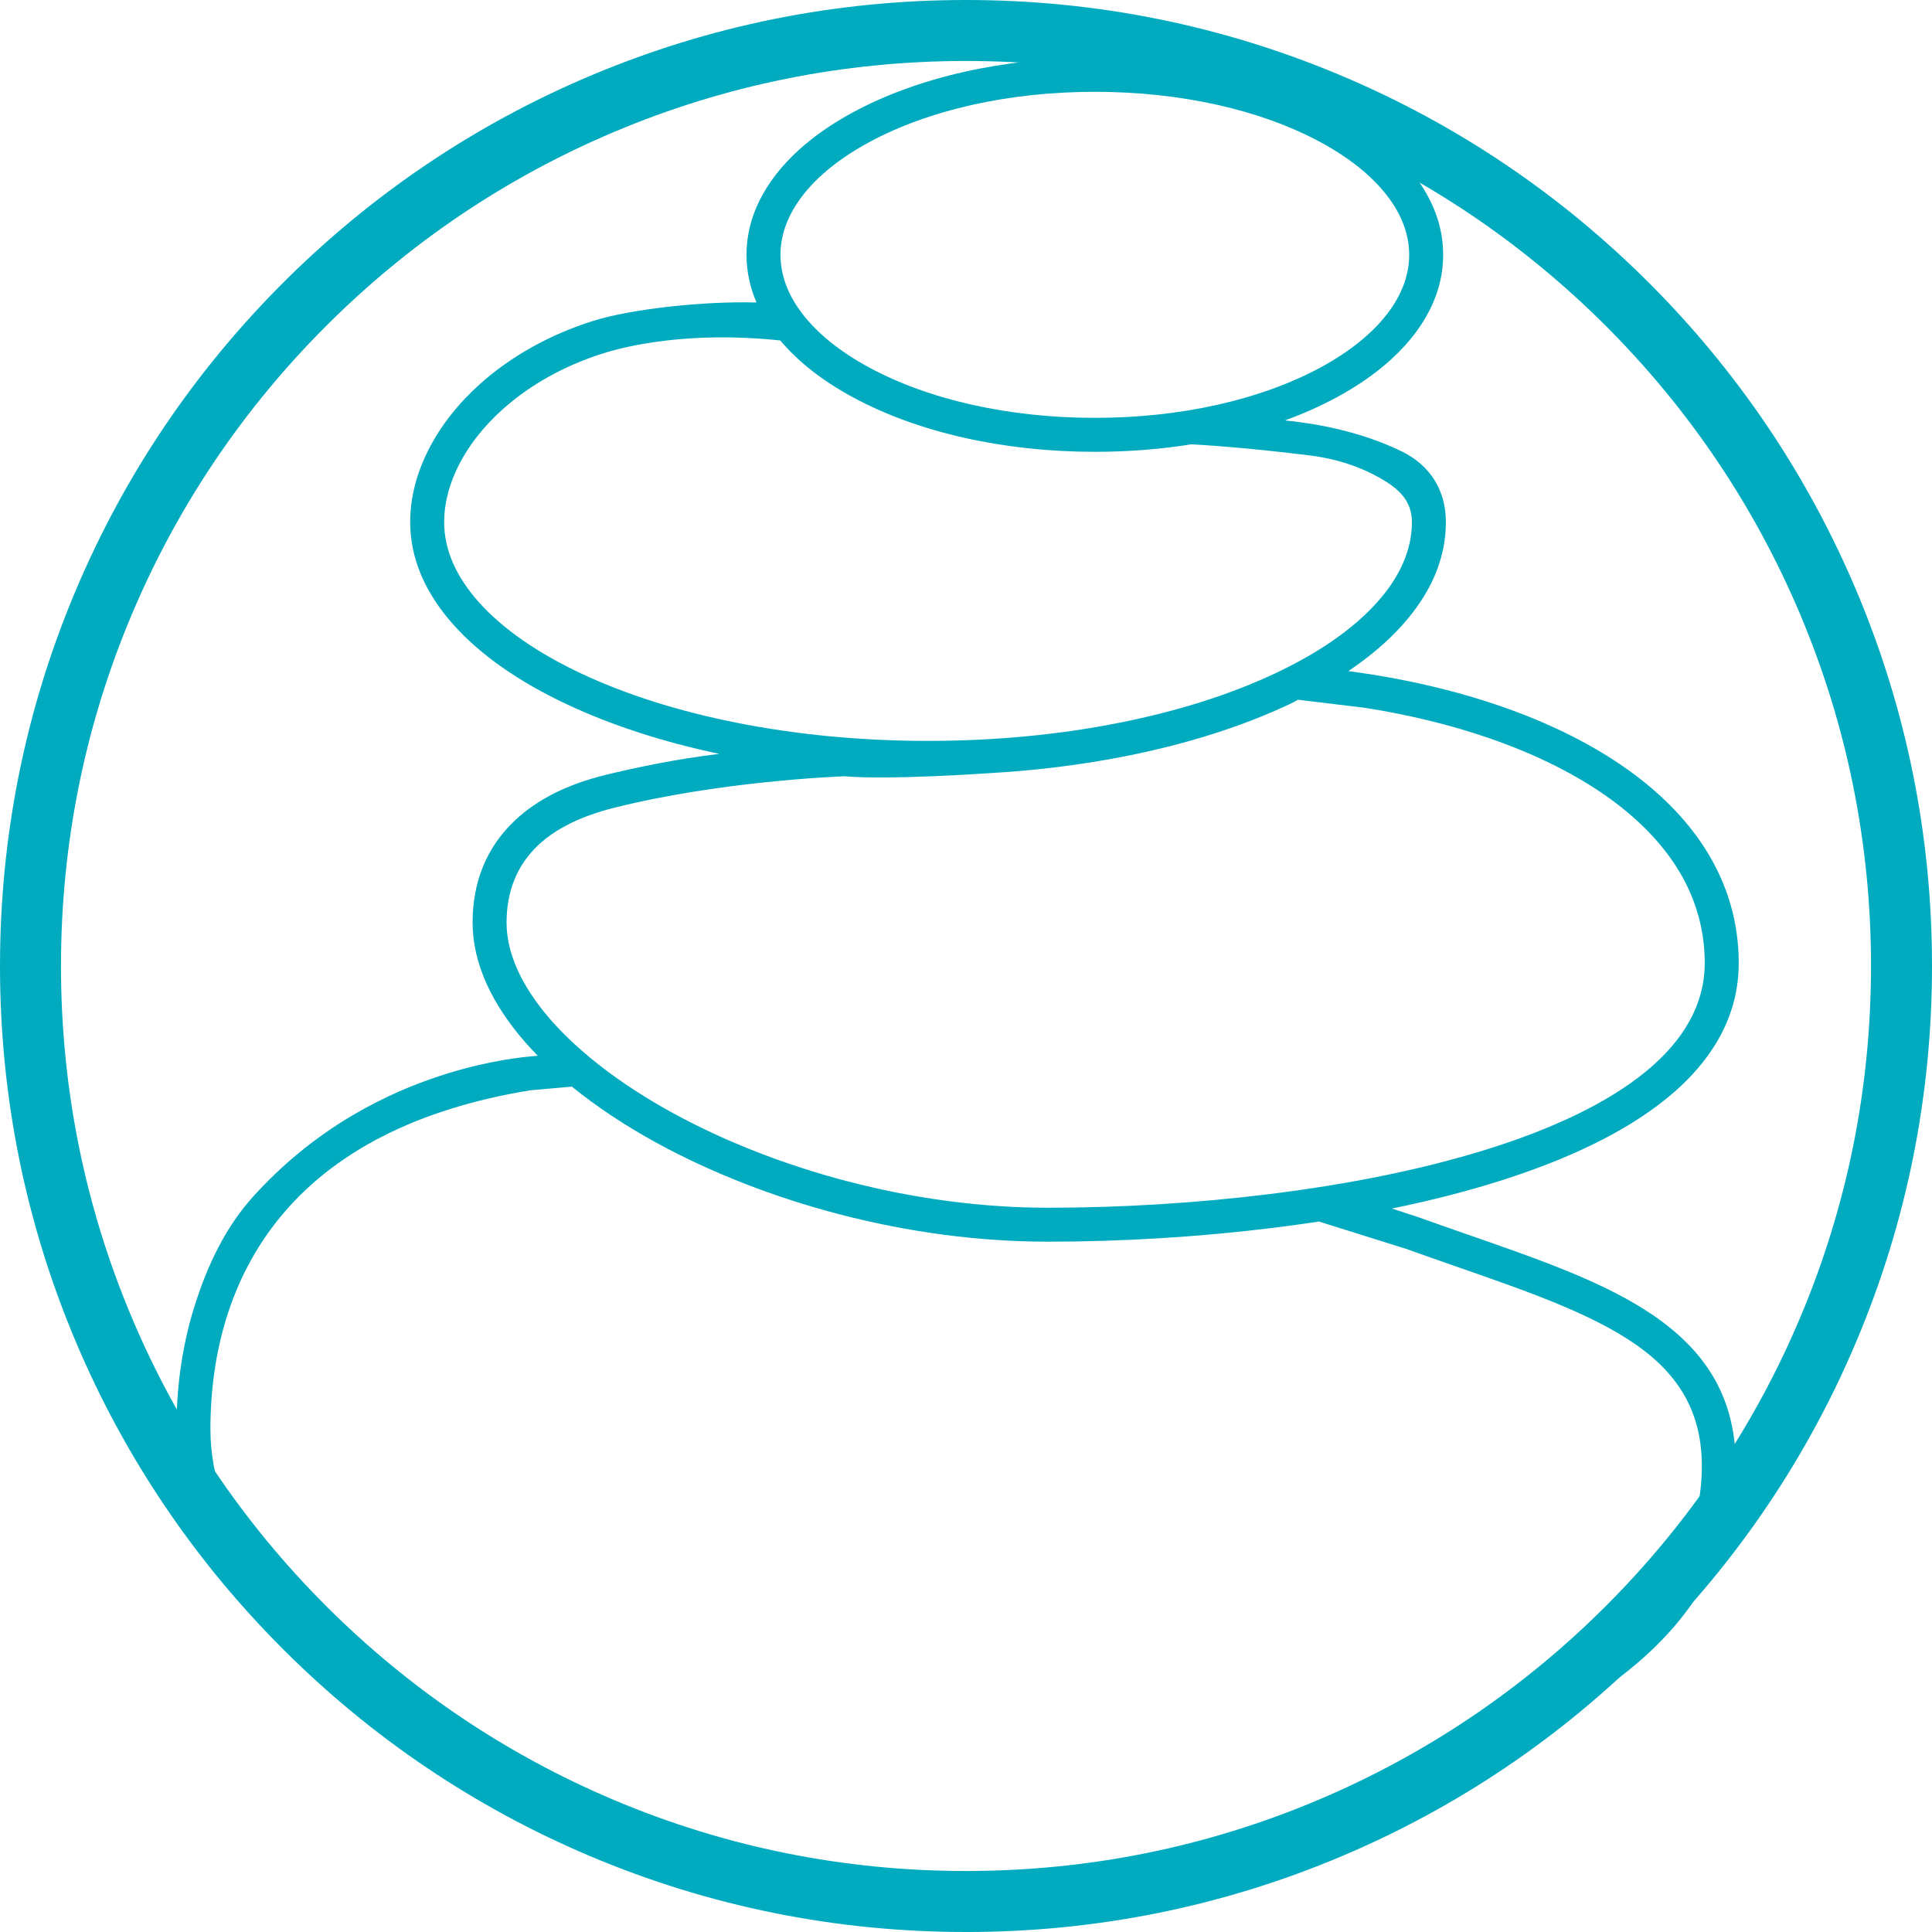 <svg width="194" height="194" viewBox="0 0 194 194" fill="none" xmlns="http://www.w3.org/2000/svg">
<g clip-path="url(#clip0_258_104)">
<path d="M166.105 132.142C161.263 128.801 154.793 126.547 147.292 123.936C145.857 123.436 144.071 122.814 142.315 122.184L139.771 121.356C143.451 120.6 146.909 119.724 150.073 118.746C157.443 116.468 163.25 113.632 167.331 110.317C172.149 106.403 174.592 101.822 174.592 96.7C174.592 92.66 173.491 88.85 171.318 85.376C169.326 82.191 166.439 79.3 162.735 76.784C159.313 74.458 155.222 72.469 150.576 70.871C146.571 69.494 142.2 68.428 137.58 67.702L135.404 67.382C137.528 65.951 139.339 64.407 140.799 62.783C143.712 59.542 145.188 56.058 145.188 52.428C145.188 49.247 143.617 46.727 140.762 45.332C136.508 43.251 131.888 42.494 129.023 42.218C130.901 41.532 132.66 40.747 134.277 39.867C137.54 38.095 140.118 36.01 141.939 33.671C143.913 31.136 144.913 28.416 144.913 25.587C144.913 22.758 143.913 20.038 141.939 17.503C140.119 15.164 137.541 13.079 134.278 11.307C127.748 7.759 119.104 5.805 109.937 5.805C100.771 5.805 92.126 7.759 85.597 11.307C82.334 13.079 79.756 15.164 77.934 17.503C75.961 20.039 74.96 22.759 74.96 25.588C74.96 27.217 75.297 28.824 75.963 30.376C70.674 30.223 63.4 31.023 59.607 32.208C55.261 33.565 51.314 35.764 48.192 38.566C45.999 40.535 44.275 42.728 43.066 45.084C41.821 47.511 41.19 49.983 41.19 52.429C41.19 56.059 42.666 59.543 45.579 62.784C48.265 65.773 52.073 68.44 56.9 70.712C61.37 72.817 66.522 74.493 72.227 75.699C67.892 76.217 63.787 77.086 60.845 77.802C57.019 78.732 53.948 80.269 51.718 82.372C48.89 85.037 47.456 88.491 47.456 92.639C47.456 94.66 47.932 96.737 48.872 98.813C49.751 100.757 51.043 102.712 52.711 104.624C53.109 105.081 53.541 105.546 54.001 106.013C52.331 106.136 49.089 106.524 45.069 107.75C41.668 108.787 38.419 110.211 35.415 111.985C31.658 114.203 28.274 116.975 25.358 120.224C22.822 123.05 20.885 126.732 19.434 131.479C18.296 135.209 17.718 139.259 17.718 143.515C17.718 149.258 19.786 154.804 23.866 159.999C29.348 166.982 34.682 171.814 40.17 174.77C41.684 175.586 43.483 176.621 45.389 177.717C52.359 181.727 61.035 186.717 68.011 188.306C77.209 190.402 86.975 191.465 97.037 191.465C104.274 191.465 110.856 190.372 116.94 188.709C128.267 186.588 138.751 182.395 148.662 176.054C156.579 172.905 162.776 169.009 167.079 164.471C171.849 159.443 174.279 153.66 174.299 147.282C174.321 140.825 171.718 136.015 166.106 132.142H166.105ZM109.936 41.959C101.329 41.959 93.263 40.152 87.224 36.872C84.376 35.324 82.156 33.543 80.625 31.577C79.129 29.656 78.371 27.641 78.371 25.589C78.371 23.536 79.13 21.522 80.625 19.6C82.156 17.634 84.376 15.853 87.224 14.306C93.263 11.025 101.329 9.218 109.936 9.218C118.544 9.218 126.61 11.025 132.648 14.306C135.496 15.853 137.716 17.634 139.247 19.6C140.744 21.521 141.502 23.536 141.502 25.589C141.502 27.641 140.743 29.655 139.247 31.577C137.716 33.543 135.496 35.324 132.648 36.872C126.61 40.152 118.544 41.959 109.936 41.959ZM109.936 45.37C113.23 45.37 116.489 45.117 119.624 44.616C120.162 44.643 124.725 44.884 131.501 45.731C134.324 46.084 136.79 46.916 139.037 48.275C140.931 49.42 141.776 50.701 141.776 52.429C141.776 55.191 140.593 57.908 138.26 60.504C135.88 63.153 132.437 65.549 128.024 67.625C123.531 69.74 118.285 71.403 112.431 72.569C106.34 73.781 99.866 74.396 93.188 74.396C86.51 74.396 80.036 73.781 73.945 72.569C68.091 71.403 62.845 69.739 58.352 67.625C53.941 65.548 50.496 63.153 48.115 60.503C45.783 57.907 44.6 55.19 44.6 52.428C44.6 50.529 45.105 48.581 46.101 46.64C47.118 44.656 48.589 42.793 50.471 41.104C53.231 38.627 56.741 36.676 60.622 35.464C62.897 34.753 69.156 33.217 78.353 34.188C80.143 36.319 82.578 38.229 85.595 39.867C92.124 43.415 100.769 45.369 109.935 45.369L109.936 45.37ZM84.778 77.951C89.4 78.329 98.907 77.666 99.303 77.638C104.049 77.373 108.69 76.794 113.098 75.916C119.222 74.697 124.733 72.946 129.477 70.713C129.808 70.558 129.932 70.489 130.076 70.408C130.147 70.368 130.224 70.325 130.341 70.263L137.071 71.077C141.483 71.771 145.653 72.788 149.465 74.099C153.824 75.598 157.643 77.451 160.816 79.606C164.124 81.854 166.684 84.404 168.424 87.186C170.252 90.107 171.179 93.309 171.179 96.7C171.179 100.745 169.16 104.436 165.179 107.669C161.436 110.708 156.014 113.339 149.065 115.487C142.826 117.415 135.546 118.904 127.428 119.909C120.224 120.801 112.563 121.274 105.275 121.274C98.654 121.274 91.879 120.383 85.137 118.629C78.851 116.992 72.77 114.616 67.549 111.756C62.424 108.948 58.182 105.706 55.28 102.381C53.831 100.721 52.72 99.047 51.978 97.407C51.239 95.776 50.866 94.172 50.866 92.64C50.866 89.469 51.939 86.85 54.055 84.855C55.812 83.199 58.368 81.941 61.652 81.117C72.336 78.434 84.105 77.977 84.777 77.952L84.778 77.951ZM98.661 189.297C88.853 189.297 79.342 188.263 70.393 186.224C64.059 184.781 55.237 179.51 48.149 175.275C45.668 173.793 43.524 172.512 41.787 171.576C36.545 168.752 31.561 164.276 26.548 157.892C22.952 153.312 21.129 148.475 21.129 143.515C21.129 139.597 21.656 135.883 22.696 132.476C23.846 128.71 25.628 125.316 27.994 122.389C33.421 115.67 41.926 111.327 53.273 109.478L57.426 109.113C59.908 111.127 62.762 113.022 65.911 114.747C71.374 117.741 77.726 120.224 84.279 121.929C91.301 123.757 98.365 124.683 105.276 124.683C112.703 124.683 120.509 124.202 127.849 123.293C129.39 123.102 130.935 122.889 132.445 122.66L141.19 125.404C142.933 126.029 144.708 126.647 146.135 127.145L146.178 127.161C153.437 129.688 159.706 131.871 164.168 134.949C168.77 138.125 170.905 142.041 170.888 147.27C170.869 152.749 168.754 157.746 164.603 162.123C160.707 166.232 155.027 170.723 148.179 175.113C145.117 176.333 142.026 177.722 138.756 179.192C132.036 182.212 124.802 185.463 116.686 187.684C110.912 188.762 104.916 189.296 98.663 189.296L98.661 189.297Z" fill="#00ABC0"/>
<path d="M97 194C83.906 194 71.203 191.435 59.242 186.376C47.691 181.491 37.317 174.496 28.41 165.589C19.503 156.682 12.509 146.308 7.623 134.757C2.565 122.797 0 110.094 0 97C0 83.906 2.565 71.203 7.624 59.242C12.509 47.691 19.503 37.317 28.411 28.41C37.318 19.503 47.692 12.509 59.243 7.623C71.203 2.565 83.906 0 97 0C110.094 0 122.797 2.565 134.758 7.624C146.309 12.509 156.683 19.503 165.59 28.411C174.497 37.318 181.491 47.692 186.377 59.243C191.436 71.203 194.001 83.907 194.001 97.001C194.001 110.095 191.436 122.798 186.377 134.759C181.492 146.31 174.497 156.684 165.59 165.591C156.683 174.498 146.309 181.492 134.758 186.378C122.798 191.437 110.094 194.002 97 194.002V194ZM97 6.123C84.73 6.123 72.829 8.525 61.627 13.263C50.807 17.84 41.087 24.393 32.74 32.739C24.394 41.087 17.84 50.806 13.264 61.627C8.526 72.829 6.124 84.729 6.124 96.999C6.124 109.269 8.526 121.17 13.264 132.371C17.84 143.192 24.394 152.912 32.74 161.259C41.088 169.606 50.807 176.158 61.627 180.735C72.83 185.473 84.73 187.875 97 187.875C109.27 187.875 121.171 185.473 132.372 180.735C143.193 176.158 152.913 169.605 161.26 161.259C169.607 152.912 176.159 143.192 180.736 132.371C185.474 121.169 187.876 109.269 187.876 96.999C187.876 84.729 185.474 72.828 180.736 61.627C176.159 50.806 169.606 41.086 161.26 32.739C152.913 24.393 143.193 17.84 132.372 13.263C121.17 8.525 109.27 6.123 97 6.123Z" fill="#00ABC0"/>
</g>
<defs>
<clipPath id="clip0_258_104">
<rect width="194" height="194" fill="white"/>
</clipPath>
</defs>
</svg>
